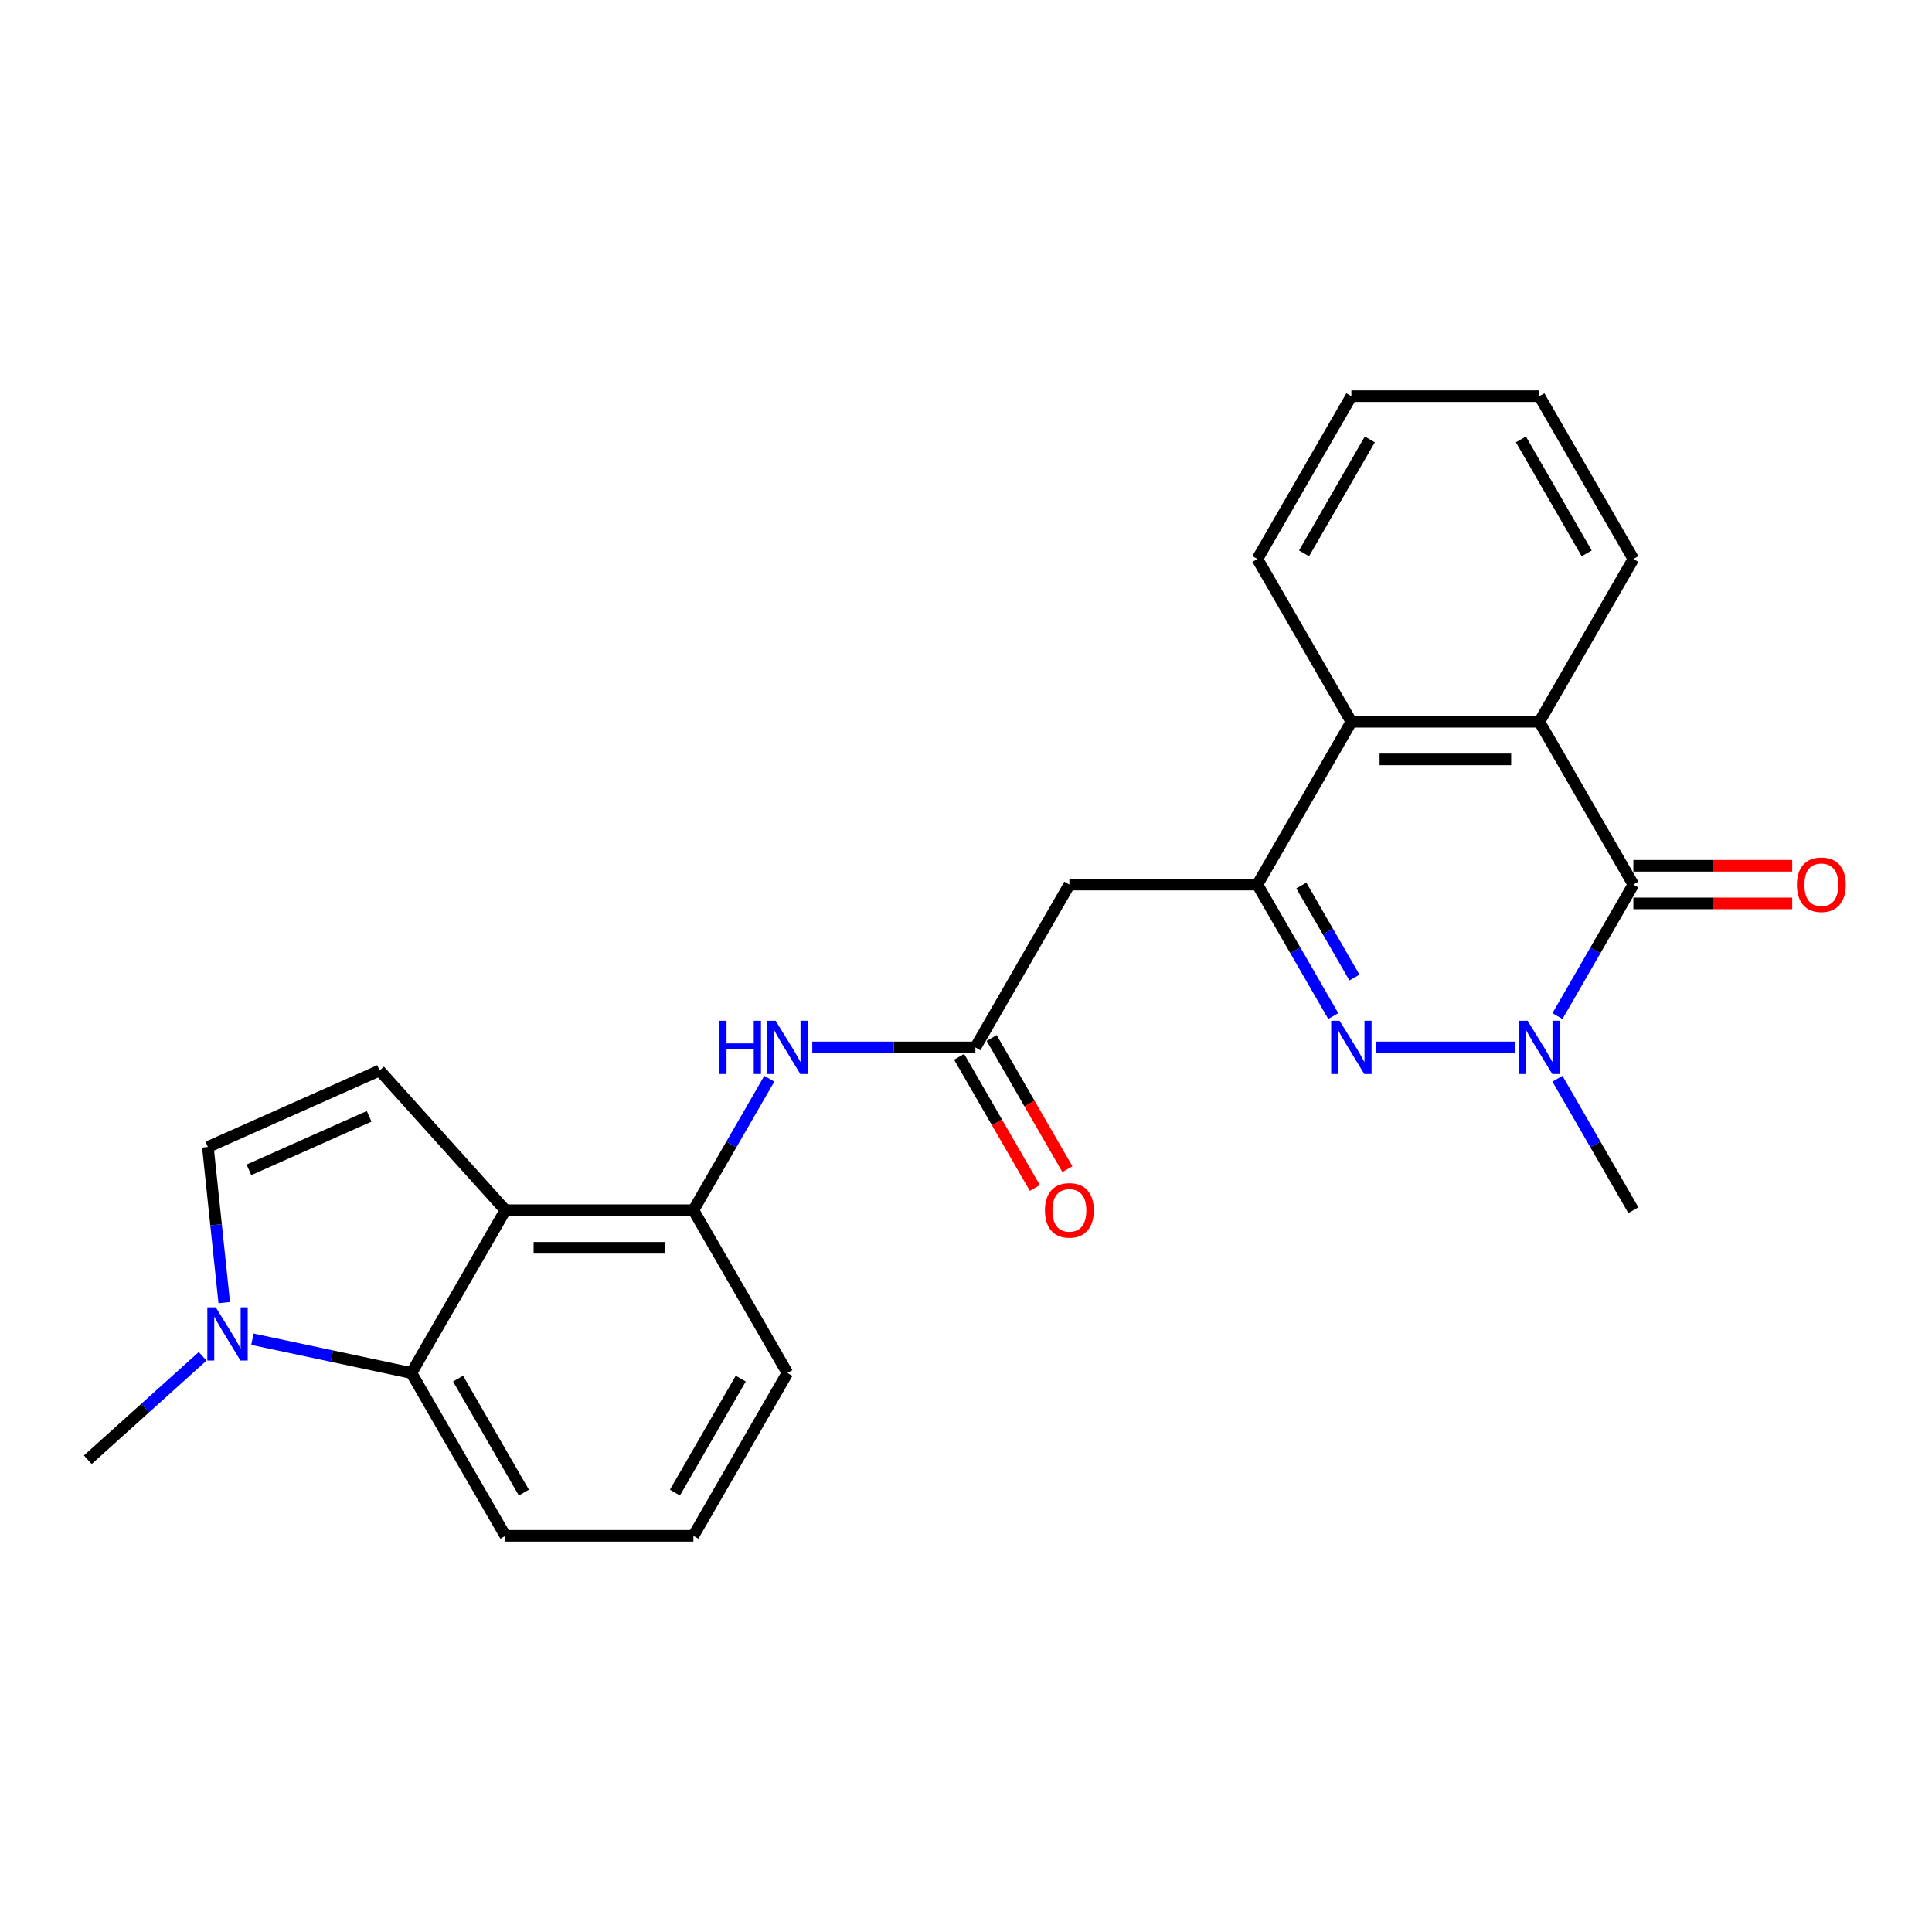 <?xml version='1.0' encoding='iso-8859-1'?>
<svg version='1.1' baseProfile='full'
              xmlns='http://www.w3.org/2000/svg'
                      xmlns:rdkit='http://www.rdkit.org/xml'
                      xmlns:xlink='http://www.w3.org/1999/xlink'
                  xml:space='preserve'
width='1000px' height='1000px' viewBox='0 0 1000 1000'>
<!-- END OF HEADER -->
<rect style='opacity:1.0;fill:#FFFFFF;stroke:none' width='1000' height='1000' x='0' y='0'> </rect>
<path class='bond-0' d='M 712.351,542.134 L 784.211,542.134' style='fill:none;fill-rule:evenodd;stroke:#0000FF;stroke-width:6px;stroke-linecap:butt;stroke-linejoin:miter;stroke-opacity:1' />
<path class='bond-1' d='M 690.108,525.923 L 670.462,491.895' style='fill:none;fill-rule:evenodd;stroke:#0000FF;stroke-width:6px;stroke-linecap:butt;stroke-linejoin:miter;stroke-opacity:1' />
<path class='bond-1' d='M 670.462,491.895 L 650.815,457.866' style='fill:none;fill-rule:evenodd;stroke:#000000;stroke-width:6px;stroke-linecap:butt;stroke-linejoin:miter;stroke-opacity:1' />
<path class='bond-1' d='M 701.068,505.984 L 687.315,482.164' style='fill:none;fill-rule:evenodd;stroke:#0000FF;stroke-width:6px;stroke-linecap:butt;stroke-linejoin:miter;stroke-opacity:1' />
<path class='bond-1' d='M 687.315,482.164 L 673.563,458.344' style='fill:none;fill-rule:evenodd;stroke:#000000;stroke-width:6px;stroke-linecap:butt;stroke-linejoin:miter;stroke-opacity:1' />
<path class='bond-2' d='M 806.132,525.923 L 825.778,491.895' style='fill:none;fill-rule:evenodd;stroke:#0000FF;stroke-width:6px;stroke-linecap:butt;stroke-linejoin:miter;stroke-opacity:1' />
<path class='bond-2' d='M 825.778,491.895 L 845.425,457.866' style='fill:none;fill-rule:evenodd;stroke:#000000;stroke-width:6px;stroke-linecap:butt;stroke-linejoin:miter;stroke-opacity:1' />
<path class='bond-16' d='M 806.132,558.345 L 825.778,592.374' style='fill:none;fill-rule:evenodd;stroke:#0000FF;stroke-width:6px;stroke-linecap:butt;stroke-linejoin:miter;stroke-opacity:1' />
<path class='bond-16' d='M 825.778,592.374 L 845.425,626.402' style='fill:none;fill-rule:evenodd;stroke:#000000;stroke-width:6px;stroke-linecap:butt;stroke-linejoin:miter;stroke-opacity:1' />
<path class='bond-6' d='M 650.815,457.866 L 699.468,373.598' style='fill:none;fill-rule:evenodd;stroke:#000000;stroke-width:6px;stroke-linecap:butt;stroke-linejoin:miter;stroke-opacity:1' />
<path class='bond-8' d='M 650.815,457.866 L 553.511,457.866' style='fill:none;fill-rule:evenodd;stroke:#000000;stroke-width:6px;stroke-linecap:butt;stroke-linejoin:miter;stroke-opacity:1' />
<path class='bond-14' d='M 845.425,467.596 L 886.536,467.596' style='fill:none;fill-rule:evenodd;stroke:#000000;stroke-width:6px;stroke-linecap:butt;stroke-linejoin:miter;stroke-opacity:1' />
<path class='bond-14' d='M 886.536,467.596 L 927.647,467.596' style='fill:none;fill-rule:evenodd;stroke:#FF0000;stroke-width:6px;stroke-linecap:butt;stroke-linejoin:miter;stroke-opacity:1' />
<path class='bond-14' d='M 845.425,448.135 L 886.536,448.135' style='fill:none;fill-rule:evenodd;stroke:#000000;stroke-width:6px;stroke-linecap:butt;stroke-linejoin:miter;stroke-opacity:1' />
<path class='bond-14' d='M 886.536,448.135 L 927.647,448.135' style='fill:none;fill-rule:evenodd;stroke:#FF0000;stroke-width:6px;stroke-linecap:butt;stroke-linejoin:miter;stroke-opacity:1' />
<path class='bond-25' d='M 845.425,457.866 L 796.772,373.598' style='fill:none;fill-rule:evenodd;stroke:#000000;stroke-width:6px;stroke-linecap:butt;stroke-linejoin:miter;stroke-opacity:1' />
<path class='bond-3' d='M 261.597,626.402 L 358.901,626.402' style='fill:none;fill-rule:evenodd;stroke:#000000;stroke-width:6px;stroke-linecap:butt;stroke-linejoin:miter;stroke-opacity:1' />
<path class='bond-3' d='M 276.192,645.863 L 344.306,645.863' style='fill:none;fill-rule:evenodd;stroke:#000000;stroke-width:6px;stroke-linecap:butt;stroke-linejoin:miter;stroke-opacity:1' />
<path class='bond-5' d='M 261.597,626.402 L 196.487,554.091' style='fill:none;fill-rule:evenodd;stroke:#000000;stroke-width:6px;stroke-linecap:butt;stroke-linejoin:miter;stroke-opacity:1' />
<path class='bond-9' d='M 261.597,626.402 L 212.944,710.671' style='fill:none;fill-rule:evenodd;stroke:#000000;stroke-width:6px;stroke-linecap:butt;stroke-linejoin:miter;stroke-opacity:1' />
<path class='bond-4' d='M 796.772,373.598 L 699.468,373.598' style='fill:none;fill-rule:evenodd;stroke:#000000;stroke-width:6px;stroke-linecap:butt;stroke-linejoin:miter;stroke-opacity:1' />
<path class='bond-4' d='M 782.177,393.058 L 714.063,393.058' style='fill:none;fill-rule:evenodd;stroke:#000000;stroke-width:6px;stroke-linecap:butt;stroke-linejoin:miter;stroke-opacity:1' />
<path class='bond-17' d='M 796.772,373.598 L 845.425,289.329' style='fill:none;fill-rule:evenodd;stroke:#000000;stroke-width:6px;stroke-linecap:butt;stroke-linejoin:miter;stroke-opacity:1' />
<path class='bond-11' d='M 196.487,554.091 L 107.595,593.668' style='fill:none;fill-rule:evenodd;stroke:#000000;stroke-width:6px;stroke-linecap:butt;stroke-linejoin:miter;stroke-opacity:1' />
<path class='bond-11' d='M 191.069,577.806 L 128.844,605.51' style='fill:none;fill-rule:evenodd;stroke:#000000;stroke-width:6px;stroke-linecap:butt;stroke-linejoin:miter;stroke-opacity:1' />
<path class='bond-21' d='M 699.468,373.598 L 650.815,289.329' style='fill:none;fill-rule:evenodd;stroke:#000000;stroke-width:6px;stroke-linecap:butt;stroke-linejoin:miter;stroke-opacity:1' />
<path class='bond-7' d='M 130.649,693.178 L 171.797,701.925' style='fill:none;fill-rule:evenodd;stroke:#0000FF;stroke-width:6px;stroke-linecap:butt;stroke-linejoin:miter;stroke-opacity:1' />
<path class='bond-7' d='M 171.797,701.925 L 212.944,710.671' style='fill:none;fill-rule:evenodd;stroke:#000000;stroke-width:6px;stroke-linecap:butt;stroke-linejoin:miter;stroke-opacity:1' />
<path class='bond-19' d='M 104.883,702.04 L 75.169,728.795' style='fill:none;fill-rule:evenodd;stroke:#0000FF;stroke-width:6px;stroke-linecap:butt;stroke-linejoin:miter;stroke-opacity:1' />
<path class='bond-19' d='M 75.169,728.795 L 45.455,755.55' style='fill:none;fill-rule:evenodd;stroke:#000000;stroke-width:6px;stroke-linecap:butt;stroke-linejoin:miter;stroke-opacity:1' />
<path class='bond-28' d='M 116.062,674.229 L 111.829,633.949' style='fill:none;fill-rule:evenodd;stroke:#0000FF;stroke-width:6px;stroke-linecap:butt;stroke-linejoin:miter;stroke-opacity:1' />
<path class='bond-28' d='M 111.829,633.949 L 107.595,593.668' style='fill:none;fill-rule:evenodd;stroke:#000000;stroke-width:6px;stroke-linecap:butt;stroke-linejoin:miter;stroke-opacity:1' />
<path class='bond-10' d='M 553.511,457.866 L 504.858,542.134' style='fill:none;fill-rule:evenodd;stroke:#000000;stroke-width:6px;stroke-linecap:butt;stroke-linejoin:miter;stroke-opacity:1' />
<path class='bond-27' d='M 212.944,710.671 L 261.597,794.939' style='fill:none;fill-rule:evenodd;stroke:#000000;stroke-width:6px;stroke-linecap:butt;stroke-linejoin:miter;stroke-opacity:1' />
<path class='bond-27' d='M 237.096,713.581 L 271.152,772.568' style='fill:none;fill-rule:evenodd;stroke:#000000;stroke-width:6px;stroke-linecap:butt;stroke-linejoin:miter;stroke-opacity:1' />
<path class='bond-13' d='M 504.858,542.134 L 462.648,542.134' style='fill:none;fill-rule:evenodd;stroke:#000000;stroke-width:6px;stroke-linecap:butt;stroke-linejoin:miter;stroke-opacity:1' />
<path class='bond-13' d='M 462.648,542.134 L 420.437,542.134' style='fill:none;fill-rule:evenodd;stroke:#0000FF;stroke-width:6px;stroke-linecap:butt;stroke-linejoin:miter;stroke-opacity:1' />
<path class='bond-15' d='M 496.431,546.999 L 516.033,580.95' style='fill:none;fill-rule:evenodd;stroke:#000000;stroke-width:6px;stroke-linecap:butt;stroke-linejoin:miter;stroke-opacity:1' />
<path class='bond-15' d='M 516.033,580.95 L 535.634,614.901' style='fill:none;fill-rule:evenodd;stroke:#FF0000;stroke-width:6px;stroke-linecap:butt;stroke-linejoin:miter;stroke-opacity:1' />
<path class='bond-15' d='M 513.285,537.269 L 532.887,571.22' style='fill:none;fill-rule:evenodd;stroke:#000000;stroke-width:6px;stroke-linecap:butt;stroke-linejoin:miter;stroke-opacity:1' />
<path class='bond-15' d='M 532.887,571.22 L 552.488,605.171' style='fill:none;fill-rule:evenodd;stroke:#FF0000;stroke-width:6px;stroke-linecap:butt;stroke-linejoin:miter;stroke-opacity:1' />
<path class='bond-12' d='M 358.901,626.402 L 378.548,592.374' style='fill:none;fill-rule:evenodd;stroke:#000000;stroke-width:6px;stroke-linecap:butt;stroke-linejoin:miter;stroke-opacity:1' />
<path class='bond-12' d='M 378.548,592.374 L 398.194,558.345' style='fill:none;fill-rule:evenodd;stroke:#0000FF;stroke-width:6px;stroke-linecap:butt;stroke-linejoin:miter;stroke-opacity:1' />
<path class='bond-20' d='M 358.901,626.402 L 407.554,710.671' style='fill:none;fill-rule:evenodd;stroke:#000000;stroke-width:6px;stroke-linecap:butt;stroke-linejoin:miter;stroke-opacity:1' />
<path class='bond-26' d='M 845.425,289.329 L 796.772,205.061' style='fill:none;fill-rule:evenodd;stroke:#000000;stroke-width:6px;stroke-linecap:butt;stroke-linejoin:miter;stroke-opacity:1' />
<path class='bond-26' d='M 821.273,286.419 L 787.216,227.432' style='fill:none;fill-rule:evenodd;stroke:#000000;stroke-width:6px;stroke-linecap:butt;stroke-linejoin:miter;stroke-opacity:1' />
<path class='bond-18' d='M 261.597,794.939 L 358.901,794.939' style='fill:none;fill-rule:evenodd;stroke:#000000;stroke-width:6px;stroke-linecap:butt;stroke-linejoin:miter;stroke-opacity:1' />
<path class='bond-22' d='M 407.554,710.671 L 358.901,794.939' style='fill:none;fill-rule:evenodd;stroke:#000000;stroke-width:6px;stroke-linecap:butt;stroke-linejoin:miter;stroke-opacity:1' />
<path class='bond-22' d='M 383.402,713.581 L 349.345,772.568' style='fill:none;fill-rule:evenodd;stroke:#000000;stroke-width:6px;stroke-linecap:butt;stroke-linejoin:miter;stroke-opacity:1' />
<path class='bond-24' d='M 650.815,289.329 L 699.468,205.061' style='fill:none;fill-rule:evenodd;stroke:#000000;stroke-width:6px;stroke-linecap:butt;stroke-linejoin:miter;stroke-opacity:1' />
<path class='bond-24' d='M 674.967,286.419 L 709.023,227.432' style='fill:none;fill-rule:evenodd;stroke:#000000;stroke-width:6px;stroke-linecap:butt;stroke-linejoin:miter;stroke-opacity:1' />
<path class='bond-23' d='M 796.772,205.061 L 699.468,205.061' style='fill:none;fill-rule:evenodd;stroke:#000000;stroke-width:6px;stroke-linecap:butt;stroke-linejoin:miter;stroke-opacity:1' />
<path  class='atom-0' d='M 693.376 528.356
L 702.406 542.952
Q 703.301 544.392, 704.742 546.999
Q 706.182 549.607, 706.259 549.763
L 706.259 528.356
L 709.918 528.356
L 709.918 555.912
L 706.143 555.912
L 696.451 539.955
Q 695.322 538.086, 694.116 535.946
Q 692.948 533.805, 692.598 533.143
L 692.598 555.912
L 689.017 555.912
L 689.017 528.356
L 693.376 528.356
' fill='#0000FF'/>
<path  class='atom-1' d='M 790.681 528.356
L 799.711 542.952
Q 800.606 544.392, 802.046 546.999
Q 803.486 549.607, 803.564 549.763
L 803.564 528.356
L 807.223 528.356
L 807.223 555.912
L 803.447 555.912
L 793.756 539.955
Q 792.627 538.086, 791.421 535.946
Q 790.253 533.805, 789.903 533.143
L 789.903 555.912
L 786.322 555.912
L 786.322 528.356
L 790.681 528.356
' fill='#0000FF'/>
<path  class='atom-8' d='M 111.675 676.662
L 120.705 691.257
Q 121.6 692.697, 123.04 695.305
Q 124.48 697.913, 124.558 698.069
L 124.558 676.662
L 128.217 676.662
L 128.217 704.218
L 124.441 704.218
L 114.75 688.26
Q 113.621 686.392, 112.414 684.251
Q 111.247 682.111, 110.896 681.449
L 110.896 704.218
L 107.315 704.218
L 107.315 676.662
L 111.675 676.662
' fill='#0000FF'/>
<path  class='atom-14' d='M 372.31 528.356
L 376.046 528.356
L 376.046 540.071
L 390.136 540.071
L 390.136 528.356
L 393.873 528.356
L 393.873 555.912
L 390.136 555.912
L 390.136 543.185
L 376.046 543.185
L 376.046 555.912
L 372.31 555.912
L 372.31 528.356
' fill='#0000FF'/>
<path  class='atom-14' d='M 401.462 528.356
L 410.492 542.952
Q 411.387 544.392, 412.828 546.999
Q 414.268 549.607, 414.345 549.763
L 414.345 528.356
L 418.004 528.356
L 418.004 555.912
L 414.229 555.912
L 404.537 539.955
Q 403.408 538.086, 402.202 535.946
Q 401.034 533.805, 400.684 533.143
L 400.684 555.912
L 397.103 555.912
L 397.103 528.356
L 401.462 528.356
' fill='#0000FF'/>
<path  class='atom-15' d='M 930.08 457.944
Q 930.08 451.327, 933.349 447.629
Q 936.619 443.932, 942.729 443.932
Q 948.84 443.932, 952.109 447.629
Q 955.379 451.327, 955.379 457.944
Q 955.379 464.638, 952.07 468.453
Q 948.762 472.228, 942.729 472.228
Q 936.657 472.228, 933.349 468.453
Q 930.08 464.677, 930.08 457.944
M 942.729 469.114
Q 946.933 469.114, 949.19 466.312
Q 951.487 463.471, 951.487 457.944
Q 951.487 452.534, 949.19 449.809
Q 946.933 447.046, 942.729 447.046
Q 938.526 447.046, 936.229 449.77
Q 933.972 452.495, 933.972 457.944
Q 933.972 463.51, 936.229 466.312
Q 938.526 469.114, 942.729 469.114
' fill='#FF0000'/>
<path  class='atom-16' d='M 540.861 626.48
Q 540.861 619.864, 544.13 616.166
Q 547.4 612.468, 553.511 612.468
Q 559.621 612.468, 562.891 616.166
Q 566.16 619.864, 566.16 626.48
Q 566.16 633.175, 562.852 636.989
Q 559.544 640.765, 553.511 640.765
Q 547.439 640.765, 544.13 636.989
Q 540.861 633.214, 540.861 626.48
M 553.511 637.651
Q 557.714 637.651, 559.972 634.849
Q 562.268 632.007, 562.268 626.48
Q 562.268 621.07, 559.972 618.346
Q 557.714 615.582, 553.511 615.582
Q 549.307 615.582, 547.011 618.307
Q 544.753 621.031, 544.753 626.48
Q 544.753 632.046, 547.011 634.849
Q 549.307 637.651, 553.511 637.651
' fill='#FF0000'/>
</svg>
